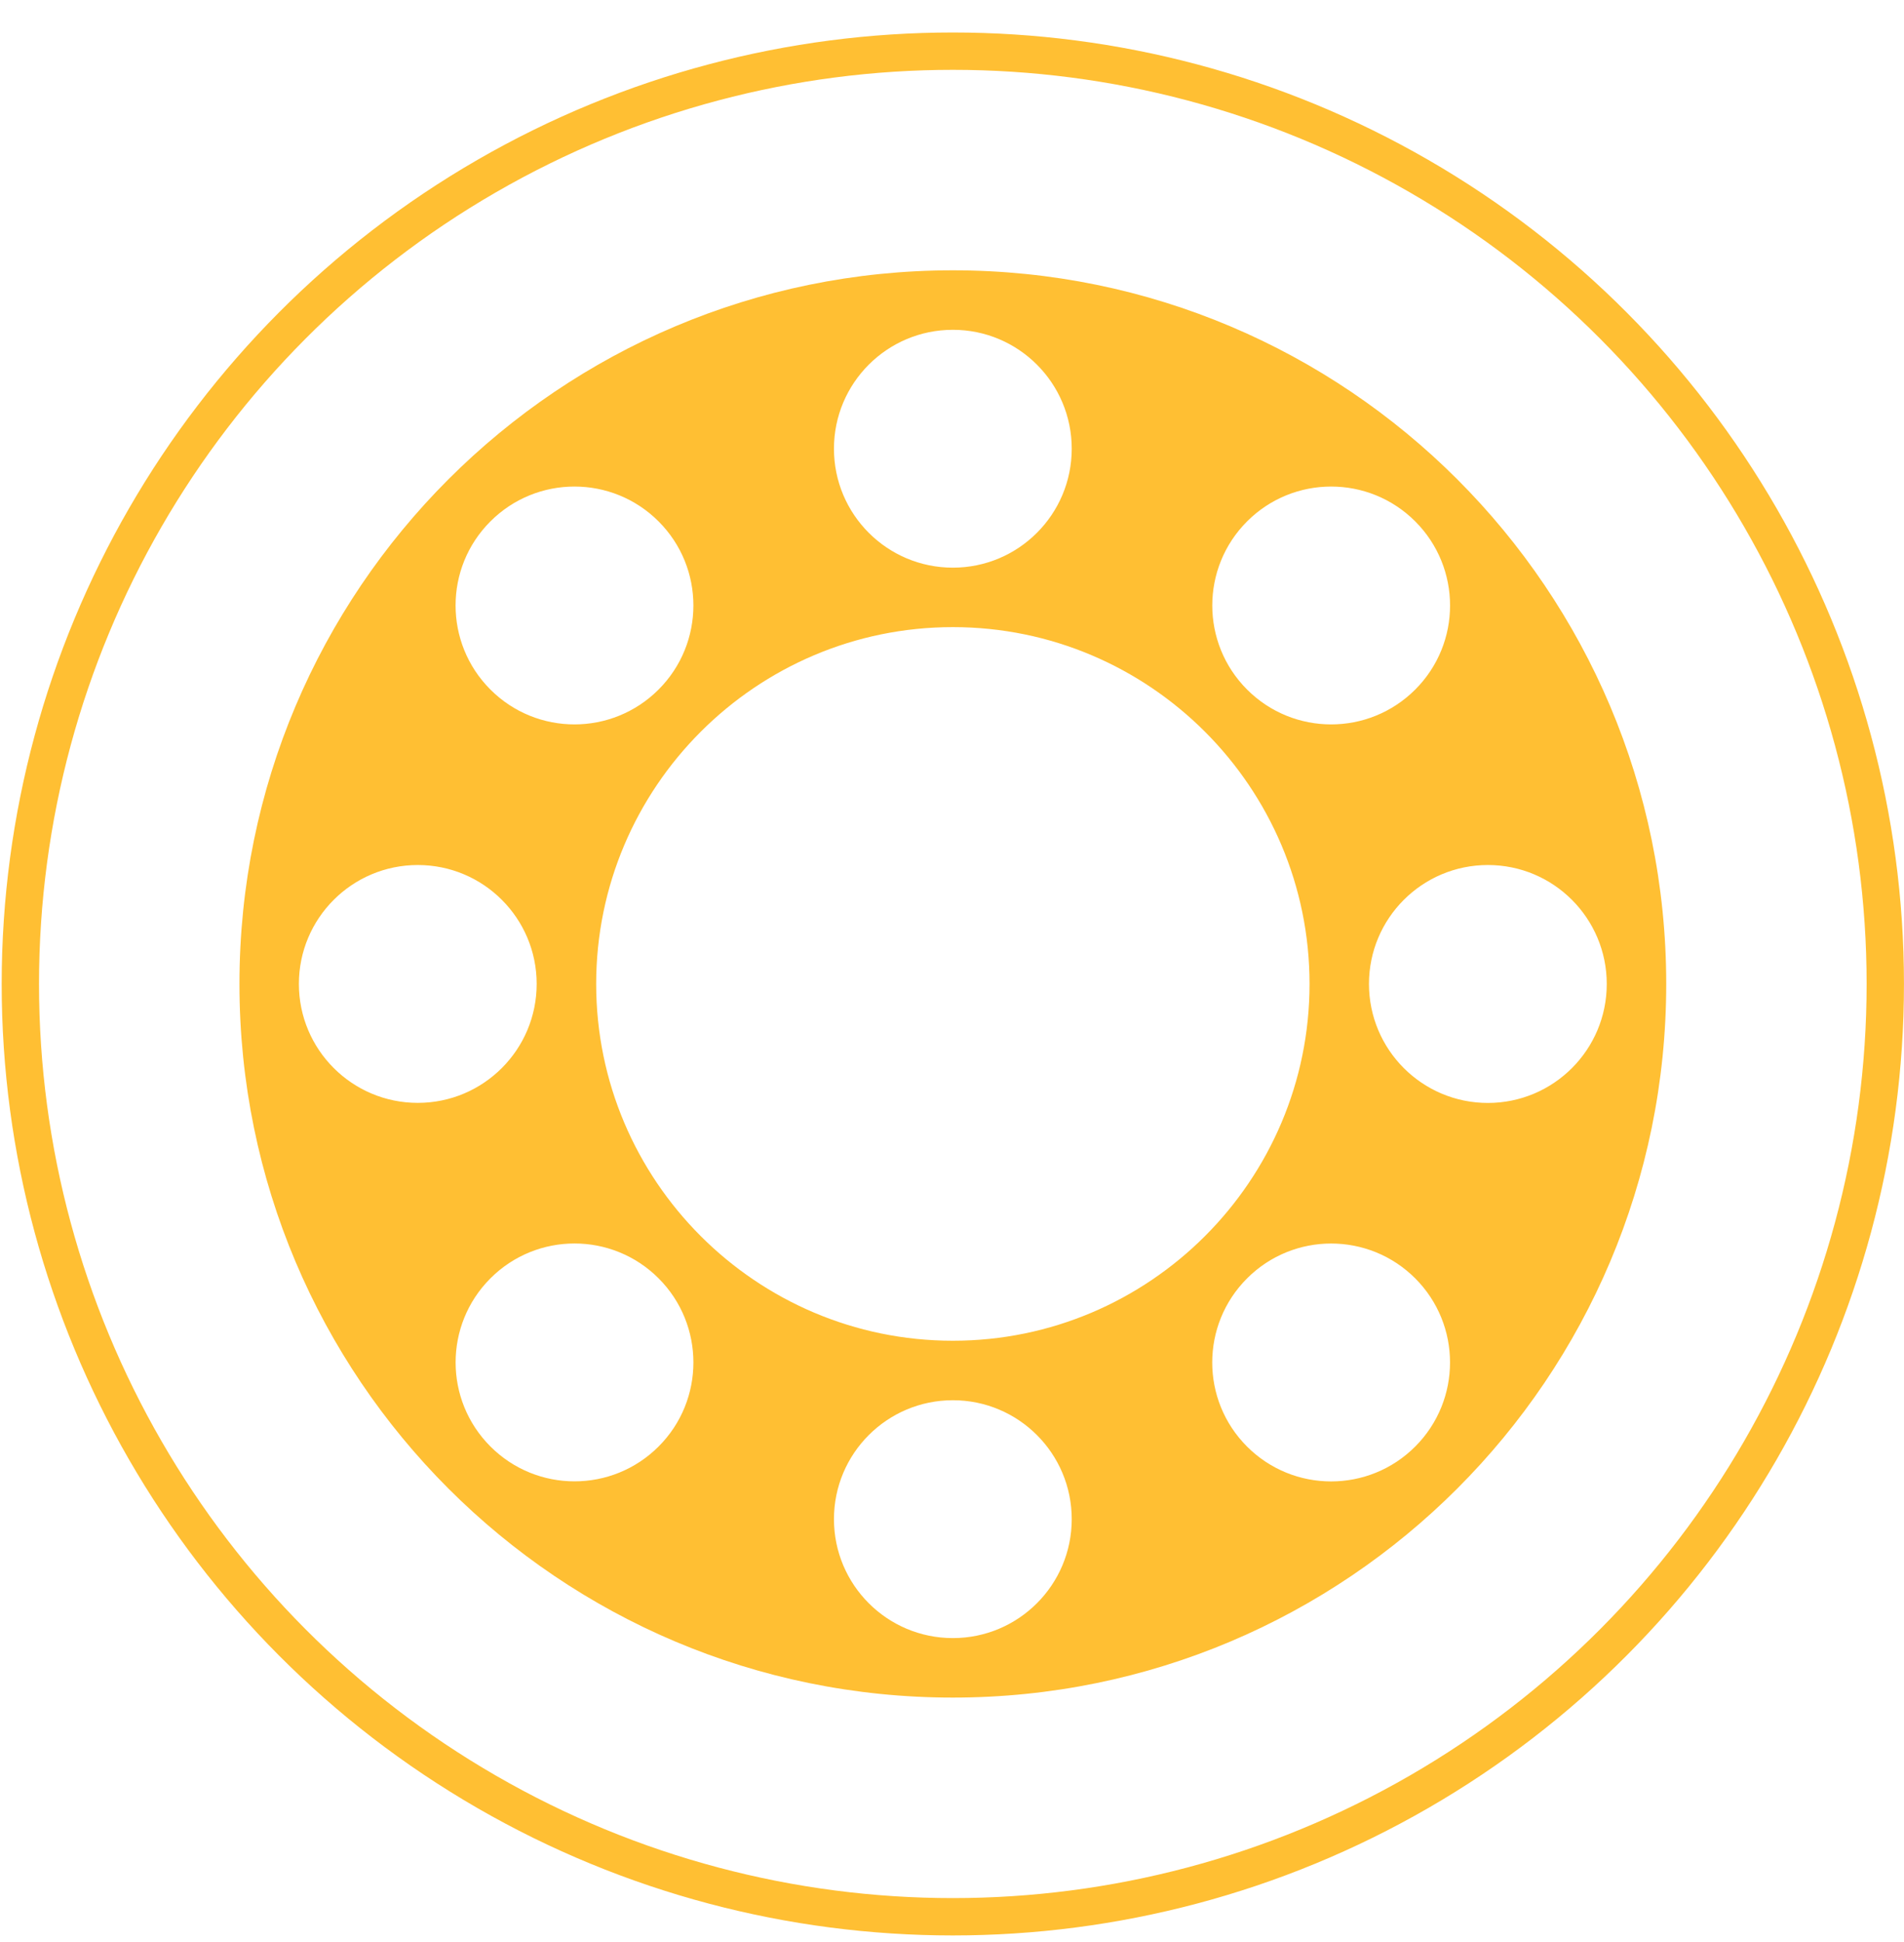 <svg width="51" height="52" viewBox="0 0 51 52" fill="none" xmlns="http://www.w3.org/2000/svg">
<circle cx="25.522" cy="26.347" r="24.977" stroke="#FFBF33"/>
<path d="M25.523 7.238C14.969 7.238 6.414 15.793 6.414 26.346C6.414 36.899 14.969 45.455 25.523 45.455C36.076 45.455 44.631 36.899 44.631 26.346C44.631 15.793 36.076 7.238 25.523 7.238ZM33.404 13.961C34.648 12.717 36.664 12.717 37.908 13.961C39.152 15.205 39.152 17.222 37.908 18.464C36.664 19.708 34.648 19.708 33.404 18.464C32.161 17.22 32.161 15.205 33.404 13.961ZM25.523 8.831C27.282 8.831 28.707 10.257 28.707 12.015C28.707 13.774 27.282 15.2 25.523 15.2C23.764 15.2 22.338 13.774 22.338 12.015C22.338 10.257 23.764 8.831 25.523 8.831ZM13.136 13.961C14.38 12.717 16.396 12.717 17.64 13.961C18.884 15.203 18.884 17.22 17.64 18.464C16.396 19.708 14.379 19.708 13.136 18.464C11.892 17.22 11.892 15.203 13.136 13.961ZM11.191 29.531C9.432 29.531 8.006 28.105 8.006 26.346C8.006 24.588 9.432 23.162 11.191 23.162C12.95 23.162 14.375 24.588 14.375 26.346C14.375 28.105 12.949 29.531 11.191 29.531ZM17.641 38.732C16.397 39.976 14.381 39.976 13.137 38.732C11.893 37.488 11.893 35.473 13.137 34.229C14.381 32.985 16.397 32.985 17.641 34.229C18.884 35.473 18.884 37.49 17.641 38.732ZM25.523 43.862C23.764 43.862 22.338 42.436 22.338 40.677C22.338 38.919 23.764 37.493 25.523 37.493C27.282 37.493 28.707 38.919 28.707 40.677C28.707 42.436 27.282 43.862 25.523 43.862ZM25.523 35.9C20.255 35.9 15.969 31.615 15.969 26.346C15.969 21.076 20.255 16.792 25.523 16.792C30.791 16.792 35.077 21.076 35.077 26.346C35.077 31.615 30.791 35.9 25.523 35.9ZM37.907 38.734C36.663 39.978 34.647 39.978 33.403 38.734C32.159 37.49 32.16 35.473 33.404 34.23C34.648 32.986 36.664 32.986 37.908 34.23C39.151 35.474 39.151 37.49 37.907 38.734ZM43.038 26.348C43.038 28.107 41.612 29.533 39.854 29.533C38.095 29.533 36.669 28.107 36.669 26.346C36.669 24.588 38.095 23.162 39.854 23.162C41.613 23.162 43.038 24.588 43.038 26.348Z" fill="#FFBF33"/>
</svg>
